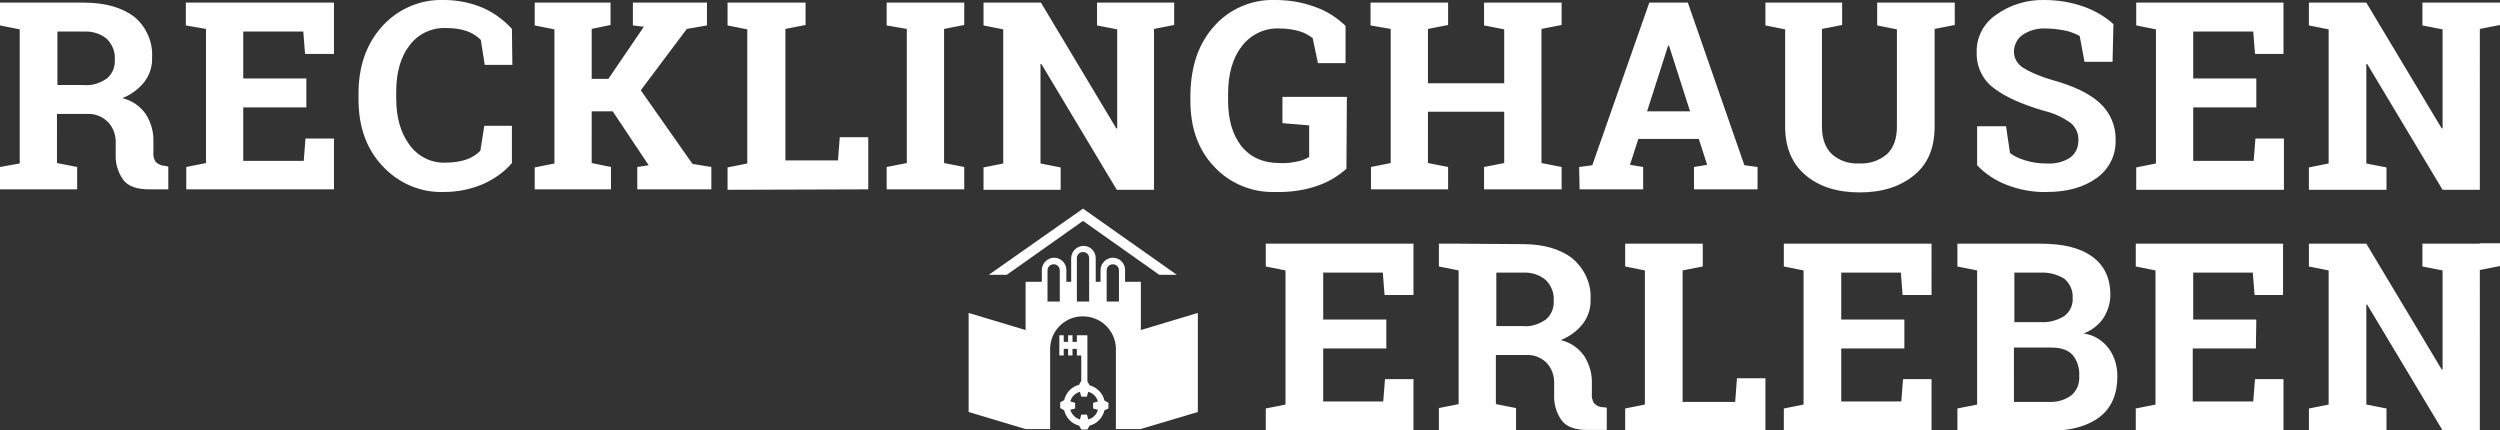 <?xml version="1.0" encoding="utf-8"?>
<!-- Generator: Adobe Illustrator 24.3.0, SVG Export Plug-In . SVG Version: 6.00 Build 0)  -->
<svg version="1.1" id="Ebene_1" xmlns="http://www.w3.org/2000/svg" xmlns:xlink="http://www.w3.org/1999/xlink" x="0px" y="0px"
	 viewBox="0 0 570.4 98.2" style="enable-background:new 0 0 570.4 98.2;" xml:space="preserve">
<rect x="0" y="0" width="570.4" height="98.2" fill="#333333" stroke="none"/>
<style type="text/css">
	.st0{fill:#FFFFFF;}
</style>
<g id="Ebene_2_1_">
	<g id="Ebene_1-2">
		<g id="logo-recklinghausen-erleben">
			<g id="schriftzug-recklinghausen">
				<path id="erleben" class="st0" d="M565.8,55.6h-13.1v5.2l4.6,0.9v22.6h-0.2l-17.2-28.7h-13.1v5.2l4.5,0.9v30.6l-4.5,0.9v5.1
					h17.7v-5.1l-4.6-0.9V69.5h0.2l17.2,28.7h8.5V61.6l4.6-0.9v-5.2H565.8z M514.8,72.9h-14.4V62.2h13.6l0.4,5.1h6.5V55.6h-33.6v5.2
					l4.5,0.9v30.6l-4.5,0.9v5.1h33.7V86.5h-6.5l-0.4,5.1h-13.8V79.5h14.4L514.8,72.9z M459.6,62.2h5.9c2-0.1,3.9,0.4,5.5,1.4
					c1.3,1.1,2,2.7,1.9,4.4c0.1,1.6-0.6,3.1-1.9,4.1c-1.6,1-3.4,1.5-5.3,1.4h-6.1L459.6,62.2z M468.1,79.3c2.2,0,3.8,0.6,4.8,1.7
					c1.1,1.3,1.6,3.1,1.5,4.8c0.1,1.7-0.5,3.3-1.8,4.4c-1.5,1.1-3.3,1.6-5.2,1.5h-7.9V79.3H468.1z M451.1,55.6h-4.5v5.2l4.5,0.9
					v30.6l-4.5,0.9v5.1h21c4.9,0,8.8-1.1,11.5-3.2c2.7-2.1,4-5.2,4-9.3c0-2.2-0.6-4.4-1.9-6.2c-1.4-1.9-3.4-3.2-5.8-3.5
					c1.8-0.7,3.4-1.9,4.5-3.5c1-1.6,1.6-3.4,1.6-5.3c0-3.9-1.4-6.8-4.2-8.8c-2.8-2-6.7-2.9-11.7-2.9L451.1,55.6z M434.5,72.9h-14.4
					V62.2h13.6l0.4,5.1h6.6V55.6H407v5.2l4.5,0.9v30.6l-4.5,0.9v5.1h33.7V86.5h-6.5l-0.4,5.1h-13.7V79.5h14.4V72.9z M402.8,98.2
					V86.3h-6.5l-0.4,5.4h-12v-30l4.6-0.9v-5.2h-17.7v5.2l4.5,0.9v30.6l-4.5,0.9v5.1H402.8z M341.4,62.2h6.1c1.9-0.1,3.8,0.5,5.2,1.7
					c1.2,1.2,1.9,2.9,1.8,4.6c0.1,1.7-0.5,3.3-1.8,4.4c-1.6,1.1-3.4,1.7-5.4,1.5h-5.9V62.2z M332.8,55.6h-4.5v5.2l4.5,0.9v30.5
					l-4.5,0.9v5.1h17.6v-5.1l-4.6-0.9V81h7c1.7-0.1,3.4,0.6,4.6,1.8c1.2,1.3,1.8,3.1,1.7,4.9v2.4c-0.1,2.1,0.5,4.1,1.7,5.8
					c1.1,1.5,3.1,2.2,5.9,2.2h4.4V93l-1-0.1c-0.7,0-1.4-0.4-1.9-0.9c-0.4-0.7-0.6-1.4-0.5-2.2v-2.1c0.1-2.3-0.5-4.5-1.7-6.4
					c-1.3-1.9-3.2-3.2-5.4-3.7c2-0.8,3.8-2.1,5.1-3.8c1.2-1.6,1.8-3.6,1.7-5.6c0.2-3.5-1.4-6.9-4.1-9.2c-2.8-2.2-6.6-3.3-11.4-3.3
					L332.8,55.6z M316.3,72.9h-14.4V62.2h13.6l0.4,5.1h6.6V55.6h-33.7v5.2l4.5,0.9v30.6l-4.5,0.9v5.1h33.7V86.5H316l-0.4,5.1h-13.7
					V79.5h14.4V72.9z"/>
				<path id="recklinghausen" class="st0" d="M565.8,0.6h-13.1v5.2l4.6,0.9v22.6h-0.2L539.9,0.6h-13.1v5.2l4.5,0.9v30.6l-4.5,0.9
					v5.1h17.7v-5.1l-4.6-0.9V14.6h0.2l17.2,28.7h8.5V6.6l4.6-0.9V0.6H565.8z M514.8,17.9h-14.4V7.2h13.7l0.4,5.1h6.5V0.6h-33.6v5.2
					l4.5,0.9v30.6l-4.5,0.9v5.1h33.7V31.6h-6.5l-0.4,5.1h-13.8V24.5h14.4L514.8,17.9z M482.2,5.5c-2-1.8-4.3-3.1-6.8-4
					c-2.9-1-5.9-1.5-9-1.5c-3.9-0.1-7.8,1.1-11,3.4c-2.8,1.9-4.5,5.1-4.4,8.5c-0.1,3.2,1.3,6.3,3.9,8.2c2.6,2,6.4,3.7,11.5,5.2
					c2.2,0.5,4.3,1.5,6.1,2.8c1.2,1,1.8,2.5,1.7,4c0,1.5-0.6,2.9-1.8,3.8c-1.6,1.1-3.5,1.5-5.4,1.4c-1.7,0-3.3-0.2-4.9-0.7
					c-1.3-0.4-2.5-0.9-3.5-1.7l-0.9-6.1h-6.6v8.9c1.9,2,4.2,3.5,6.8,4.5c2.9,1.1,6,1.7,9.1,1.6c4.7,0,8.5-1.1,11.4-3.2
					c2.8-2,4.4-5.2,4.3-8.6c0.1-3.2-1.2-6.3-3.6-8.5c-2.4-2.2-6-3.9-10.7-5.2c-2.4-0.7-4.8-1.6-6.9-2.9c-1.2-0.8-2-2.1-2-3.6
					c0-1.5,0.7-2.9,1.9-3.8c1.6-1.1,3.5-1.6,5.4-1.5c1.5,0,3,0.2,4.5,0.5c1.1,0.2,2.2,0.7,3.2,1.2l1.1,5.9h6.4L482.2,5.5z
					 M415.9,0.6h-13.1v5.2l4.5,0.9v22.2c0,4.8,1.6,8.5,4.7,11.1c3.1,2.6,7.2,3.9,12.3,3.9c5.1,0,9.2-1.3,12.4-3.9s4.7-6.3,4.7-11.1
					V6.6l4.6-0.9V0.6h-17.7v5.2l4.5,0.9v22.2c0,2.8-0.8,4.9-2.3,6.3c-1.8,1.5-4,2.2-6.3,2.1c-2.3,0.1-4.5-0.6-6.2-2.1
					c-1.5-1.4-2.3-3.5-2.3-6.3V6.6l4.6-0.9V0.6H415.9z M380.6,10.4h0.2l4.8,15h-9.8L380.6,10.4z M360.4,43.2h14.5v-5.1l-3-0.5
					l1.9-5.9h13.8l1.9,5.9l-3,0.5v5.1H401v-5.1l-3-0.4L385.1,0.6h-8.8l-13,37.1l-3,0.4L360.4,43.2z M317.3,6.6v30.6l-4.5,0.9v5.1
					h17.6v-5.1l-4.6-0.9V25.5h17.4v11.7l-4.6,0.9v5.1h17.7v-5.1l-4.6-0.9V6.6l4.6-0.9V0.6h-17.7v5.2l4.6,0.9v12.3h-17.4V6.6l4.6-0.9
					V0.6h-17.7v5.2L317.3,6.6z M307.3,22.1h-14.7v6l6.1,0.5v7.2c-0.8,0.5-1.6,0.8-2.5,1c-1.4,0.3-2.8,0.5-4.2,0.4
					c-3.8,0-6.7-1.3-8.8-3.9c-2-2.6-3-6-3-10.4v-1.5c0-4.4,1-8.1,3.1-10.8c2-2.7,5.3-4.3,8.7-4.1c1.5,0,3,0.2,4.4,0.6
					c1.1,0.3,2.2,0.9,3.1,1.6l1.2,5.7h6.3V5.9c-2-1.9-4.3-3.4-6.9-4.3c-2.9-1.1-6-1.6-9.1-1.6c-5.3-0.2-10.5,2-14,6
					c-3.6,4-5.3,9.2-5.4,15.6V23c0,6.2,1.8,11.2,5.4,15c3.6,3.9,8.8,6,14,5.8c3.4,0.1,6.9-0.4,10.1-1.6c2.2-0.8,4.3-2.1,6.1-3.7
					L307.3,22.1z M263.4,0.6h-13.1v5.2l4.6,0.9v22.6h-0.2L237.5,0.6h-13.1v5.2l4.5,0.9v30.6l-4.5,0.9v5.1h17.6v-5.1l-4.6-0.9V14.6
					h0.2l17.2,28.7h8.5V6.6l4.6-0.9V0.6H263.4z M206.9,6.6v30.6l-4.6,0.9v5.1H220v-5.1l-4.6-0.9V6.6l4.6-0.9V0.6h-17.7v5.2
					L206.9,6.6z M198.1,43.2V31.3h-6.5l-0.4,5.3h-12v-30l4.6-0.9V0.6H166v5.2l4.5,0.9v30.6l-4.5,0.9v5.1L198.1,43.2z M122,43.2h17.4
					v-5.1l-4.4-0.9V25.4h4.8l8.2,12.3l-2.6,0.4v5.1h16.9v-5.1l-4.3-0.7l-11.8-16.8l10.5-14l4.6-0.8V0.6h-16.9v5.2l2.5,0.3L138.8,18
					H135V6.6l4.3-0.9V0.6H122v5.2l4.5,0.9v30.6l-4.5,0.9L122,43.2z M116.8,6.6c-1.8-2-4.1-3.7-6.6-4.8c-2.8-1.2-5.9-1.8-8.9-1.8
					C96-0.2,90.8,2,87.2,6c-3.6,4-5.4,9.1-5.4,15.3v1.4c0,6.2,1.8,11.3,5.5,15.2c3.6,3.9,8.7,6.1,14,5.9c3.1,0,6.1-0.6,8.9-1.8
					c2.5-1.1,4.8-2.7,6.6-4.8v-8.5h-6.3l-0.9,5.7c-0.9,0.9-2,1.6-3.2,2c-1.5,0.5-3,0.7-4.6,0.7c-3.3,0.2-6.5-1.4-8.4-4.1
					c-2-2.7-3-6.2-3-10.6v-1.5c0-4.3,1-7.9,3-10.5c2-2.7,5.2-4.2,8.6-4c1.5,0,3.1,0.2,4.5,0.7c1.2,0.4,2.3,1.1,3.2,2l0.9,5.7h6.3
					L116.8,6.6z M69.9,17.9H55.5V7.2h13.7l0.4,5.1h6.6V0.6H42.4v5.2L47,6.6v30.6l-4.5,0.9v5.1h33.7V31.6h-6.5l-0.4,5.1H55.5V24.5
					h14.4V17.9z M13.1,7.2h6.1c1.9-0.1,3.8,0.5,5.2,1.7c1.2,1.2,1.9,2.9,1.8,4.6c0.1,1.7-0.5,3.3-1.8,4.4c-1.6,1.1-3.4,1.7-5.4,1.5
					h-5.9V7.2z M4.5,0.6H0v5.2l4.5,0.9v30.6L0,38.1v5.1h17.6v-5.1l-4.6-0.9V26h7c1.7-0.1,3.4,0.6,4.7,1.9c1.2,1.3,1.8,3.1,1.7,4.9
					v2.4c-0.1,2.1,0.5,4.1,1.7,5.8c1.1,1.5,3.1,2.2,5.9,2.2h4.4v-5.2l-1-0.2c-0.7,0-1.4-0.4-1.9-0.9c-0.4-0.7-0.6-1.4-0.5-2.2v-2.2
					c0.1-2.3-0.5-4.5-1.7-6.4c-1.3-1.9-3.2-3.2-5.4-3.7c2-0.8,3.8-2.1,5.1-3.8c1.2-1.6,1.8-3.6,1.7-5.6c0.2-3.5-1.4-7-4.1-9.2
					C27.8,1.7,24,0.6,19.1,0.6H4.5z"/>
			</g>
			<g id="icon">
				<g id="wall">
					<path id="mauer" class="st0" d="M255.3,68.8h-2.8v-7.1l0,0c0-0.8,0.6-1.4,1.4-1.4c0.8,0,1.4,0.6,1.4,1.4l0,0L255.3,68.8z
						 M248.5,68.8h-2.8v-9.9l0,0c0-0.8,0.6-1.4,1.4-1.4c0.8,0,1.4,0.6,1.4,1.4l0,0L248.5,68.8z M241.8,68.8H239v-7.1l0,0
						c0-0.8,0.6-1.4,1.4-1.4c0.8,0,1.4,0.6,1.4,1.4l0,0L241.8,68.8z M273.3,94V71.4l-13,3.9v-11h-3.6v-2.7l0,0
						c0-1.6-1.3-2.8-2.8-2.8c-1.5,0-2.8,1.3-2.8,2.8l0,0v2.7H250v-5.4l0,0c0-1.6-1.3-2.8-2.8-2.8c-1.5,0-2.8,1.3-2.8,2.8l0,0v5.4
						h-1.1v-2.7l0,0c0-1.6-1.3-2.8-2.8-2.8c-1.5,0-2.8,1.3-2.8,2.8l0,0v2.7H234v11l-13-3.9V94l13,3.9h5.6V79.3l0,0
						c0.2-4.2,3.8-7.4,7.9-7.1c3.9,0.2,6.9,3.3,7.1,7.1l0,0v18.6h5.6L273.3,94z"/>
					<polygon id="dach" class="st0" points="264.5,62.7 268.5,62.7 247.1,47.6 225.6,62.7 229.7,62.7 247.1,50.4 					"/>
				</g>
				<path id="schluessel" class="st0" d="M250.5,91.6l-1.1,0.3v1.3l1.1,0.3c-0.3,1.1-1.1,1.9-2.2,2.2l-0.3-1.1h-1.3l-0.3,1.1
					c-1.1-0.3-1.9-1.2-2.2-2.2l1.1-0.3v-1.3l-1.1-0.3c0.3-1.1,1.1-1.9,2.2-2.2l0.3,1.1h1.3l0.2-0.8l0.1-0.3
					C249.4,89.7,250.2,90.5,250.5,91.6 M252.9,93.2v-1.3l-0.9-0.5c-0.4-1.7-1.7-3-3.4-3.5l-0.5-0.9V76.5h-2.4V78h-1v-1.5h-1V78h-1
					v-1.5h-1v4.6h1v-1.5h1v1.5h1v-1.5h1v1.5h1v5.8l-0.3,0.5l-0.2,0.4c-1.7,0.4-3,1.8-3.4,3.5l-0.9,0.5v1.3l0.9,0.5
					c0.4,1.7,1.7,3.1,3.4,3.5l0.5,0.9h1.4l0.5-0.9c1.7-0.4,3-1.8,3.4-3.5L252.9,93.2z"/>
			</g>
		</g>
	</g>
</g>
</svg>
